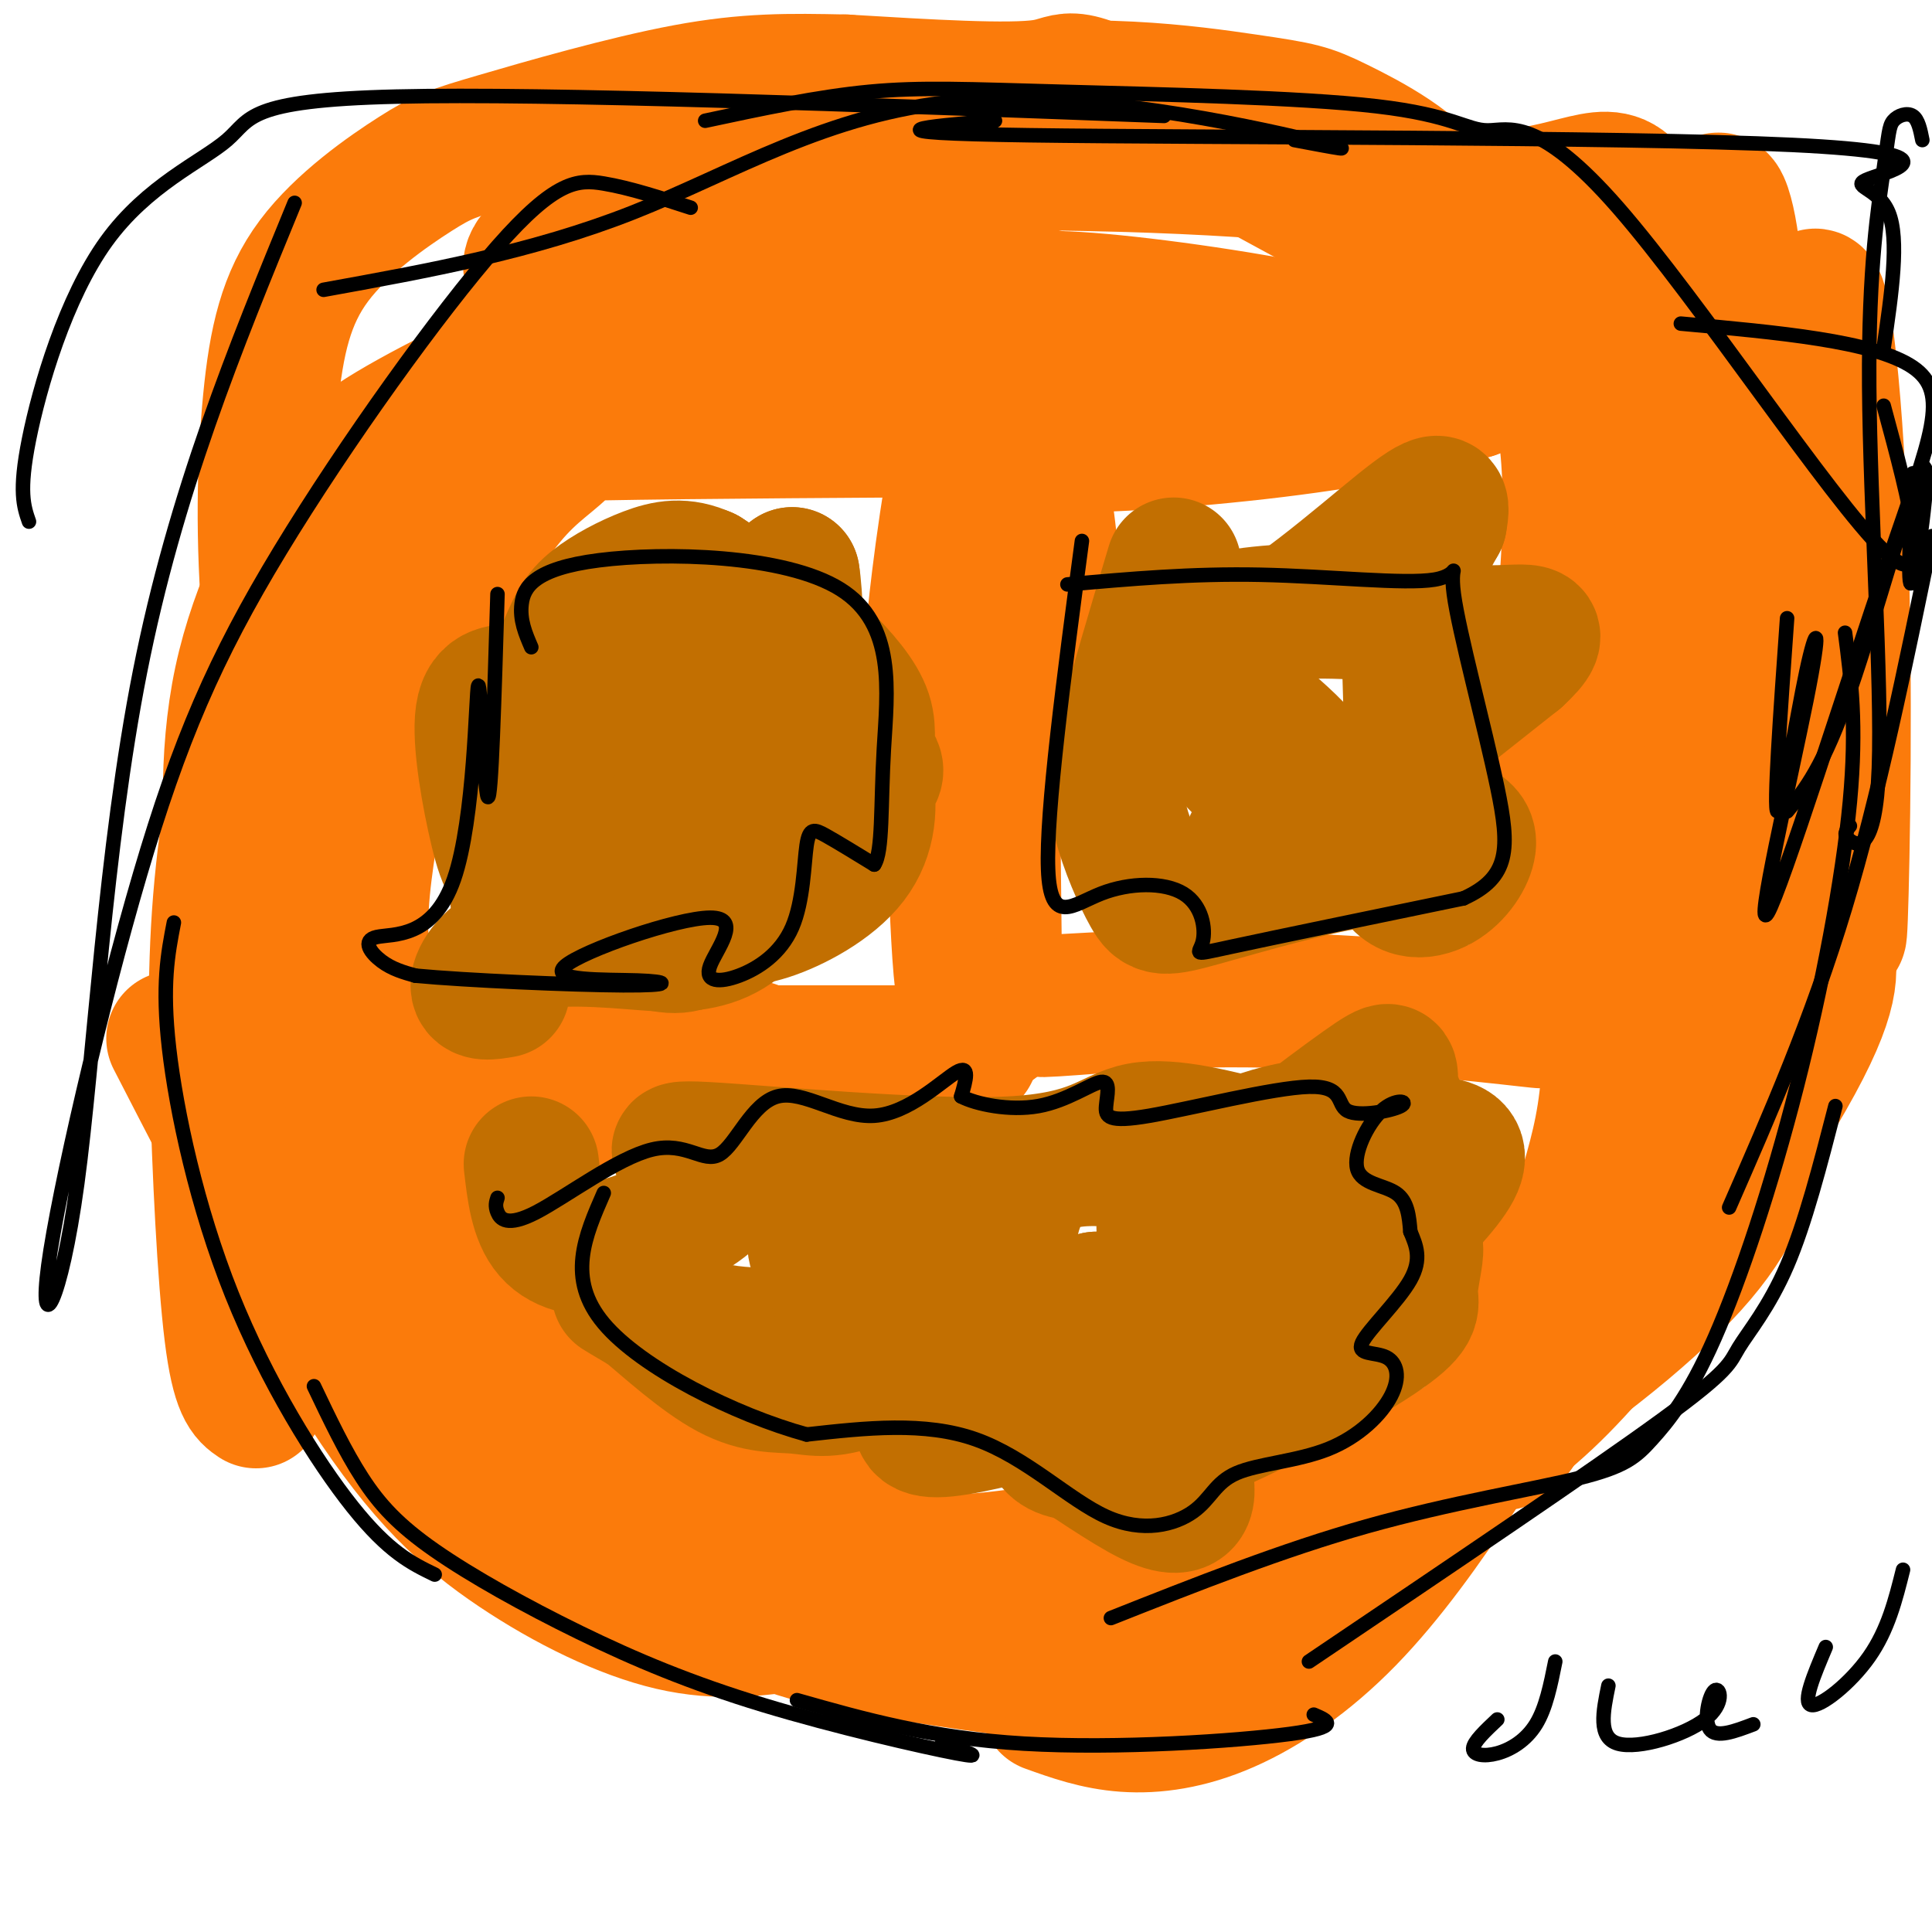<svg viewBox='0 0 400 400' version='1.1' xmlns='http://www.w3.org/2000/svg' xmlns:xlink='http://www.w3.org/1999/xlink'><g fill='none' stroke='#FB7B0B' stroke-width='28' stroke-linecap='round' stroke-linejoin='round'><path d='M104,131c-13.590,4.011 -27.180,8.022 -34,15c-6.820,6.978 -6.869,16.922 -7,29c-0.131,12.078 -0.343,26.290 3,38c3.343,11.710 10.241,20.917 16,26c5.759,5.083 10.380,6.041 15,7'/><path d='M77,170c-1.506,9.470 -3.012,18.940 -2,28c1.012,9.060 4.542,17.708 9,23c4.458,5.292 9.845,7.226 16,8c6.155,0.774 13.077,0.387 20,0'/><path d='M112,219c17.833,1.167 35.667,2.333 43,2c7.333,-0.333 4.167,-2.167 1,-4'/><path d='M148,218c0.000,0.000 53.000,0.000 53,0'/><path d='M206,212c-0.417,-39.970 -0.833,-79.940 -1,-80c-0.167,-0.060 -0.083,39.792 -1,60c-0.917,20.208 -2.833,20.774 -4,16c-1.167,-4.774 -1.583,-14.887 -2,-25'/><path d='M209,208c23.084,-1.279 46.167,-2.559 43,-2c-3.167,0.559 -32.585,2.955 -36,3c-3.415,0.045 19.173,-2.261 43,-2c23.827,0.261 48.892,3.091 57,4c8.108,0.909 -0.740,-0.101 -2,-3c-1.260,-2.899 5.069,-7.685 8,-13c2.931,-5.315 2.466,-11.157 2,-17'/><path d='M324,178c0.217,-13.668 -0.239,-39.338 1,-59c1.239,-19.662 4.175,-33.317 6,-34c1.825,-0.683 2.539,11.607 0,29c-2.539,17.393 -8.330,39.889 -9,37c-0.670,-2.889 3.781,-31.162 3,-52c-0.781,-20.838 -6.795,-34.239 -11,-36c-4.205,-1.761 -6.603,8.120 -9,18'/><path d='M305,81c-21.679,-1.966 -71.375,-15.880 -99,-22c-27.625,-6.120 -33.178,-4.444 -43,-4c-9.822,0.444 -23.914,-0.342 -33,0c-9.086,0.342 -13.168,1.812 -17,5c-3.832,3.188 -7.416,8.094 -11,13'/><path d='M167,68c-14.234,5.309 -28.469,10.618 -37,15c-8.531,4.382 -11.359,7.837 -15,11c-3.641,3.163 -8.097,6.034 -14,15c-5.903,8.966 -13.254,24.026 -14,25c-0.746,0.974 5.114,-12.139 7,-17c1.886,-4.861 -0.203,-1.471 -3,1c-2.797,2.471 -6.303,4.023 -9,17c-2.697,12.977 -4.583,37.380 -6,32c-1.417,-5.380 -2.363,-40.541 -2,-56c0.363,-15.459 2.035,-11.216 5,-11c2.965,0.216 7.221,-3.596 10,-6c2.779,-2.404 4.080,-3.401 20,-4c15.920,-0.599 46.460,-0.799 77,-1'/><path d='M186,89c33.675,-1.521 79.361,-4.824 95,-5c15.639,-0.176 1.231,2.774 -17,5c-18.231,2.226 -40.283,3.727 -53,3c-12.717,-0.727 -16.097,-3.682 -19,-6c-2.903,-2.318 -5.329,-4.000 -6,-6c-0.671,-2.000 0.412,-4.317 4,-7c3.588,-2.683 9.680,-5.733 14,-8c4.320,-2.267 6.869,-3.752 19,-3c12.131,0.752 33.845,3.742 49,7c15.155,3.258 23.753,6.783 16,9c-7.753,2.217 -31.856,3.124 -56,3c-24.144,-0.124 -48.327,-1.281 -46,-5c2.327,-3.719 31.165,-10.001 39,-11c7.835,-0.999 -5.333,3.286 -12,7c-6.667,3.714 -6.834,6.857 -7,10'/><path d='M206,82c-2.513,2.045 -5.294,2.159 -8,15c-2.706,12.841 -5.337,38.409 -4,28c1.337,-10.409 6.640,-56.795 11,-59c4.360,-2.205 7.775,39.772 10,57c2.225,17.228 3.260,9.709 3,0c-0.260,-9.709 -1.814,-21.607 -4,-29c-2.186,-7.393 -5.002,-10.280 -9,-14c-3.998,-3.720 -9.176,-8.274 -13,-11c-3.824,-2.726 -6.293,-3.623 -16,-4c-9.707,-0.377 -26.654,-0.235 -36,0c-9.346,0.235 -11.093,0.563 -21,5c-9.907,4.437 -27.973,12.982 -38,19c-10.027,6.018 -12.013,9.509 -14,13'/><path d='M67,102c-5.893,8.476 -13.625,23.167 -17,39c-3.375,15.833 -2.393,32.810 -1,45c1.393,12.190 3.196,19.595 5,27'/><path d='M71,118c-1.350,4.594 -2.700,9.189 -4,24c-1.300,14.811 -2.550,39.839 -1,65c1.550,25.161 5.900,50.456 8,62c2.100,11.544 1.950,9.339 9,13c7.050,3.661 21.300,13.189 29,17c7.700,3.811 8.850,1.906 10,0'/><path d='M65,208c7.435,17.839 14.870,35.679 22,48c7.130,12.321 13.955,19.125 21,25c7.045,5.875 14.311,10.822 22,15c7.689,4.178 15.801,7.586 24,10c8.199,2.414 16.485,3.832 22,4c5.515,0.168 8.257,-0.916 11,-2'/><path d='M88,284c7.113,8.673 14.226,17.345 18,22c3.774,4.655 4.208,5.292 17,8c12.792,2.708 37.940,7.488 56,9c18.060,1.512 29.030,-0.244 40,-2'/><path d='M162,311c9.279,5.732 18.558,11.464 26,15c7.442,3.536 13.046,4.876 20,6c6.954,1.124 15.257,2.033 22,2c6.743,-0.033 11.927,-1.010 17,-3c5.073,-1.990 10.037,-4.995 15,-8'/><path d='M262,314c7.845,-2.440 15.690,-4.881 25,-7c9.310,-2.119 20.083,-3.917 36,-20c15.917,-16.083 36.976,-46.452 47,-64c10.024,-17.548 9.012,-22.274 8,-27'/><path d='M360,188c-19.000,48.333 -38.000,96.667 -46,108c-8.000,11.333 -5.000,-14.333 -2,-40'/><path d='M333,187c0.393,13.551 0.786,27.102 0,37c-0.786,9.898 -2.752,16.143 -5,24c-2.248,7.857 -4.779,17.327 -9,27c-4.221,9.673 -10.131,19.548 -17,30c-6.869,10.452 -14.697,21.482 -23,30c-8.303,8.518 -17.082,14.524 -25,18c-7.918,3.476 -14.977,4.422 -21,4c-6.023,-0.422 -11.012,-2.211 -16,-4'/><path d='M228,344c5.011,-4.818 10.022,-9.636 23,-17c12.978,-7.364 33.922,-17.273 53,-29c19.078,-11.727 36.290,-25.273 46,-36c9.710,-10.727 11.917,-18.636 13,-26c1.083,-7.364 1.041,-14.182 1,-21'/><path d='M344,171c-4.366,34.189 -8.731,68.378 -9,77c-0.269,8.622 3.559,-8.322 5,-52c1.441,-43.678 0.494,-114.091 0,-94c-0.494,20.091 -0.534,130.684 0,123c0.534,-7.684 1.644,-133.646 8,-164c6.356,-30.354 17.959,34.899 24,69c6.041,34.101 6.521,37.051 7,40'/><path d='M379,170c1.452,14.528 1.581,30.849 2,20c0.419,-10.849 1.129,-48.868 0,-80c-1.129,-31.132 -4.095,-55.377 -6,-47c-1.905,8.377 -2.749,49.376 -6,75c-3.251,25.624 -8.910,35.874 -12,28c-3.090,-7.874 -3.612,-33.874 -8,-56c-4.388,-22.126 -12.643,-40.380 -18,-51c-5.357,-10.620 -7.816,-13.606 -13,-13c-5.184,0.606 -13.092,4.803 -21,9'/><path d='M297,55c-2.165,-0.924 2.924,-7.734 0,-14c-2.924,-6.266 -13.860,-11.988 -20,-15c-6.140,-3.012 -7.486,-3.314 -19,-5c-11.514,-1.686 -33.198,-4.755 -58,-1c-24.802,3.755 -52.721,14.334 -70,22c-17.279,7.666 -23.916,12.421 -18,16c5.916,3.579 24.386,5.983 34,7c9.614,1.017 10.373,0.645 13,0c2.627,-0.645 7.123,-1.565 9,-6c1.877,-4.435 1.134,-12.384 0,-17c-1.134,-4.616 -2.660,-5.897 -6,-8c-3.340,-2.103 -8.493,-5.028 -20,-5c-11.507,0.028 -29.367,3.007 -13,4c16.367,0.993 66.962,-0.002 103,1c36.038,1.002 57.519,4.001 79,7'/><path d='M311,41c17.799,-1.426 22.797,-8.492 28,1c5.203,9.492 10.611,35.543 13,35c2.389,-0.543 1.757,-27.680 3,-34c1.243,-6.320 4.359,8.179 4,17c-0.359,8.821 -4.192,11.966 -9,13c-4.808,1.034 -10.589,-0.043 -10,2c0.589,2.043 7.550,7.208 -12,-3c-19.550,-10.208 -65.610,-35.787 -87,-47c-21.390,-11.213 -18.112,-8.061 -25,-7c-6.888,1.061 -23.944,0.030 -41,-1'/><path d='M175,17c-11.645,-0.250 -20.258,-0.376 -33,2c-12.742,2.376 -29.613,7.252 -39,10c-9.387,2.748 -11.289,3.366 -17,7c-5.711,3.634 -15.232,10.283 -21,18c-5.768,7.717 -7.784,16.501 -9,29c-1.216,12.499 -1.633,28.714 0,47c1.633,18.286 5.317,38.643 9,59'/><path d='M58,118c-4.363,19.476 -8.726,38.952 -11,56c-2.274,17.048 -2.458,31.667 -2,50c0.458,18.333 1.560,40.381 3,52c1.440,11.619 3.220,12.810 5,14'/><path d='M36,215c14.196,27.565 28.393,55.131 40,73c11.607,17.869 20.625,26.042 31,33c10.375,6.958 22.107,12.702 32,15c9.893,2.298 17.946,1.149 26,0'/><path d='M146,312c5.207,6.778 10.415,13.557 12,18c1.585,4.443 -0.451,6.552 17,10c17.451,3.448 54.391,8.236 71,10c16.609,1.764 12.888,0.504 11,-1c-1.888,-1.504 -1.944,-3.252 -2,-5'/><path d='M206,336c1.833,2.833 3.667,5.667 9,7c5.333,1.333 14.167,1.167 23,1'/></g>
<g fill='none' stroke='#C26F01' stroke-width='28' stroke-linecap='round' stroke-linejoin='round'><path d='M110,241c0.625,5.426 1.251,10.853 4,14c2.749,3.147 7.622,4.015 13,3c5.378,-1.015 11.263,-3.912 16,-7c4.737,-3.088 8.327,-6.366 5,-9c-3.327,-2.634 -13.572,-4.624 -2,-4c11.572,0.624 44.962,3.860 63,3c18.038,-0.860 20.725,-5.817 27,-7c6.275,-1.183 16.137,1.409 26,4'/><path d='M262,238c4.382,1.941 2.337,4.794 6,2c3.663,-2.794 13.033,-11.233 16,-12c2.967,-0.767 -0.471,6.140 4,8c4.471,1.860 16.849,-1.326 13,6c-3.849,7.326 -23.924,25.163 -44,43'/><path d='M257,285c-8.103,7.206 -6.359,3.720 -7,4c-0.641,0.280 -3.666,4.326 -5,7c-1.334,2.674 -0.977,3.977 0,8c0.977,4.023 2.574,10.766 -7,6c-9.574,-4.766 -30.319,-21.040 -47,-28c-16.681,-6.960 -29.299,-4.605 -40,-6c-10.701,-1.395 -19.486,-6.542 -22,-8c-2.514,-1.458 1.243,0.771 5,3'/><path d='M134,271c3.910,3.257 11.186,9.899 17,13c5.814,3.101 10.166,2.659 14,3c3.834,0.341 7.150,1.464 15,-2c7.850,-3.464 20.234,-11.517 26,-17c5.766,-5.483 4.914,-8.398 0,-11c-4.914,-2.602 -13.889,-4.893 -19,-6c-5.111,-1.107 -6.357,-1.031 -10,0c-3.643,1.031 -9.682,3.016 -8,8c1.682,4.984 11.086,12.965 15,17c3.914,4.035 2.338,4.123 14,4c11.662,-0.123 36.563,-0.456 46,-2c9.437,-1.544 3.411,-4.298 -2,-6c-5.411,-1.702 -10.205,-2.351 -15,-3'/><path d='M227,269c-4.944,1.041 -9.804,5.144 -12,8c-2.196,2.856 -1.728,4.466 -1,8c0.728,3.534 1.717,8.991 3,12c1.283,3.009 2.859,3.569 7,4c4.141,0.431 10.847,0.734 23,-4c12.153,-4.734 29.754,-14.503 38,-20c8.246,-5.497 7.138,-6.721 7,-9c-0.138,-2.279 0.695,-5.614 1,-8c0.305,-2.386 0.083,-3.824 -4,-6c-4.083,-2.176 -12.025,-5.091 -20,-3c-7.975,2.091 -15.983,9.188 -20,15c-4.017,5.812 -4.044,10.338 -4,13c0.044,2.662 0.159,3.461 3,4c2.841,0.539 8.408,0.818 15,0c6.592,-0.818 14.210,-2.735 18,-11c3.790,-8.265 3.751,-22.879 3,-30c-0.751,-7.121 -2.215,-6.749 -4,-7c-1.785,-0.251 -3.893,-1.126 -6,-2'/><path d='M274,233c-3.821,0.151 -10.374,1.530 -14,3c-3.626,1.470 -4.326,3.032 -6,7c-1.674,3.968 -4.322,10.341 -2,14c2.322,3.659 9.613,4.602 17,3c7.387,-1.602 14.868,-5.749 19,-10c4.132,-4.251 4.913,-8.606 4,-13c-0.913,-4.394 -3.520,-8.827 -4,-12c-0.480,-3.173 1.167,-5.086 -6,0c-7.167,5.086 -23.150,17.173 -30,24c-6.850,6.827 -4.569,8.396 -3,10c1.569,1.604 2.426,3.244 8,4c5.574,0.756 15.865,0.629 21,0c5.135,-0.629 5.113,-1.760 7,-3c1.887,-1.240 5.681,-2.590 -5,-7c-10.681,-4.410 -35.837,-11.880 -50,-13c-14.163,-1.120 -17.332,4.108 -19,8c-1.668,3.892 -1.834,6.446 -2,9'/><path d='M209,257c-0.766,2.380 -1.680,3.831 -1,8c0.680,4.169 2.954,11.056 7,14c4.046,2.944 9.863,1.947 13,1c3.137,-0.947 3.593,-1.842 4,-3c0.407,-1.158 0.766,-2.579 -3,-3c-3.766,-0.421 -11.655,0.159 -16,1c-4.345,0.841 -5.145,1.944 -11,7c-5.855,5.056 -16.765,14.067 -8,14c8.765,-0.067 37.206,-9.210 42,-11c4.794,-1.790 -14.059,3.774 -20,5c-5.941,1.226 1.029,-1.887 8,-5'/><path d='M224,285c8.222,-8.200 24.778,-26.200 29,-33c4.222,-6.800 -3.889,-2.400 -12,2'/><path d='M243,117c-3.955,13.182 -7.911,26.365 -10,35c-2.089,8.635 -2.312,12.724 -1,18c1.312,5.276 4.158,11.741 6,15c1.842,3.259 2.682,3.312 11,1c8.318,-2.312 24.116,-6.991 33,-8c8.884,-1.009 10.853,1.651 11,-7c0.147,-8.651 -1.530,-28.615 -1,-41c0.530,-12.385 3.265,-17.193 6,-22'/><path d='M298,108c0.938,-4.756 0.285,-5.648 -8,1c-8.285,6.648 -24.200,20.834 -35,25c-10.800,4.166 -16.483,-1.688 -12,1c4.483,2.688 19.132,13.916 25,20c5.868,6.084 2.954,7.022 1,8c-1.954,0.978 -2.949,1.994 -6,6c-3.051,4.006 -8.157,11.002 0,6c8.157,-5.002 29.579,-22.001 51,-39'/><path d='M314,136c7.544,-6.925 0.902,-4.738 -6,-5c-6.902,-0.262 -14.066,-2.973 -24,-4c-9.934,-1.027 -22.637,-0.371 -29,1c-6.363,1.371 -6.386,3.456 -7,7c-0.614,3.544 -1.819,8.547 2,15c3.819,6.453 12.662,14.356 19,19c6.338,4.644 10.170,6.031 13,2c2.830,-4.031 4.656,-13.478 5,-12c0.344,1.478 -0.794,13.881 1,20c1.794,6.119 6.522,5.955 10,4c3.478,-1.955 5.708,-5.701 6,-8c0.292,-2.299 -1.354,-3.149 -3,-4'/><path d='M146,119c-3.847,0.206 -7.694,0.412 -12,4c-4.306,3.588 -9.072,10.560 -13,18c-3.928,7.440 -7.019,15.350 -10,25c-2.981,9.650 -5.851,21.042 -2,25c3.851,3.958 14.422,0.484 20,-2c5.578,-2.484 6.164,-3.978 8,-7c1.836,-3.022 4.924,-7.570 1,-15c-3.924,-7.430 -14.860,-17.740 -21,-22c-6.140,-4.260 -7.484,-2.470 -10,-2c-2.516,0.470 -6.206,-0.380 -7,5c-0.794,5.380 1.306,16.989 3,24c1.694,7.011 2.982,9.423 9,13c6.018,3.577 16.768,8.320 23,10c6.232,1.680 7.947,0.299 11,-2c3.053,-2.299 7.444,-5.514 8,-12c0.556,-6.486 -2.722,-16.243 -6,-26'/><path d='M148,155c-2.243,-6.687 -4.849,-10.403 -9,-15c-4.151,-4.597 -9.846,-10.074 -14,-7c-4.154,3.074 -6.769,14.700 -8,24c-1.231,9.300 -1.080,16.275 -1,21c0.080,4.725 0.089,7.200 12,4c11.911,-3.200 35.723,-12.075 46,-17c10.277,-4.925 7.020,-5.901 6,-8c-1.020,-2.099 0.197,-5.323 -1,-9c-1.197,-3.677 -4.808,-7.808 -9,-12c-4.192,-4.192 -8.963,-8.446 -15,-9c-6.037,-0.554 -13.339,2.593 -17,4c-3.661,1.407 -3.681,1.074 -4,9c-0.319,7.926 -0.937,24.110 0,33c0.937,8.890 3.430,10.485 6,12c2.570,1.515 5.219,2.951 8,4c2.781,1.049 5.694,1.710 11,0c5.306,-1.710 13.005,-5.790 17,-11c3.995,-5.210 4.287,-11.551 3,-17c-1.287,-5.449 -4.154,-10.005 -7,-15c-2.846,-4.995 -5.670,-10.427 -10,-15c-4.330,-4.573 -10.165,-8.286 -16,-12'/><path d='M146,119c-4.601,-2.136 -8.102,-1.477 -12,0c-3.898,1.477 -8.193,3.770 -11,6c-2.807,2.230 -4.127,4.396 -7,12c-2.873,7.604 -7.301,20.647 -9,28c-1.699,7.353 -0.669,9.017 0,11c0.669,1.983 0.978,4.287 4,5c3.022,0.713 8.759,-0.164 15,-3c6.241,-2.836 12.986,-7.631 16,-14c3.014,-6.369 2.296,-14.313 0,-20c-2.296,-5.687 -6.171,-9.116 -8,-9c-1.829,0.116 -1.614,3.778 0,8c1.614,4.222 4.626,9.004 7,13c2.374,3.996 4.111,7.205 6,9c1.889,1.795 3.932,2.176 6,1c2.068,-1.176 4.162,-3.907 6,-12c1.838,-8.093 3.419,-21.546 5,-35'/><path d='M164,119c1.276,7.474 1.966,43.660 -4,61c-5.966,17.340 -18.589,15.833 -29,15c-10.411,-0.833 -18.611,-0.994 -24,1c-5.389,1.994 -7.968,6.141 -8,8c-0.032,1.859 2.484,1.429 5,1'/></g>
<g fill='none' stroke='#000000' stroke-width='3' stroke-linecap='round' stroke-linejoin='round'><path d='M103,123c-0.641,21.482 -1.283,42.963 -2,42c-0.717,-0.963 -1.510,-24.371 -2,-23c-0.490,1.371 -0.678,27.522 -5,40c-4.322,12.478 -12.779,11.282 -16,12c-3.221,0.718 -1.206,3.348 1,5c2.206,1.652 4.603,2.326 7,3'/><path d='M86,202c10.265,0.983 32.426,1.941 43,2c10.574,0.059 9.561,-0.781 3,-1c-6.561,-0.219 -18.669,0.183 -15,-3c3.669,-3.183 23.114,-9.950 30,-10c6.886,-0.050 1.211,6.616 0,10c-1.211,3.384 2.040,3.484 6,2c3.960,-1.484 8.628,-4.552 11,-10c2.372,-5.448 2.446,-13.274 3,-17c0.554,-3.726 1.587,-3.350 4,-2c2.413,1.350 6.207,3.675 10,6'/><path d='M181,179c1.804,-2.633 1.315,-12.217 2,-24c0.685,-11.783 2.544,-25.767 -9,-33c-11.544,-7.233 -36.493,-7.717 -50,-6c-13.507,1.717 -15.574,5.633 -16,9c-0.426,3.367 0.787,6.183 2,9'/><path d='M224,112c-3.729,28.099 -7.457,56.198 -7,68c0.457,11.802 5.100,7.306 11,5c5.900,-2.306 13.056,-2.422 17,0c3.944,2.422 4.677,7.383 4,10c-0.677,2.617 -2.765,2.891 6,1c8.765,-1.891 28.382,-5.945 48,-10'/><path d='M303,186c9.612,-4.372 9.642,-10.301 7,-23c-2.642,-12.699 -7.956,-32.167 -9,-40c-1.044,-7.833 2.180,-4.032 -4,-3c-6.180,1.032 -21.766,-0.705 -36,-1c-14.234,-0.295 -27.117,0.853 -40,2'/><path d='M103,248c-0.274,0.835 -0.549,1.671 0,3c0.549,1.329 1.921,3.153 8,0c6.079,-3.153 16.863,-11.281 24,-13c7.137,-1.719 10.625,2.973 14,1c3.375,-1.973 6.637,-10.611 12,-12c5.363,-1.389 12.829,4.472 20,4c7.171,-0.472 14.049,-7.278 17,-9c2.951,-1.722 1.976,1.639 1,5'/><path d='M199,227c3.004,1.594 10.013,3.079 16,2c5.987,-1.079 10.951,-4.721 13,-5c2.049,-0.279 1.181,2.806 1,5c-0.181,2.194 0.324,3.498 9,2c8.676,-1.498 25.521,-5.799 33,-6c7.479,-0.201 5.590,3.699 8,5c2.410,1.301 9.118,0.003 11,-1c1.882,-1.003 -1.063,-1.712 -4,1c-2.937,2.712 -5.868,8.846 -5,12c0.868,3.154 5.534,3.330 8,5c2.466,1.670 2.733,4.835 3,8'/><path d='M292,255c1.138,2.739 2.484,5.588 0,10c-2.484,4.412 -8.797,10.388 -10,13c-1.203,2.612 2.705,1.859 5,3c2.295,1.141 2.977,4.174 1,8c-1.977,3.826 -6.613,8.445 -13,11c-6.387,2.555 -14.523,3.047 -19,5c-4.477,1.953 -5.293,5.369 -9,8c-3.707,2.631 -10.306,4.478 -18,1c-7.694,-3.478 -16.484,-12.279 -27,-16c-10.516,-3.721 -22.758,-2.360 -35,-1'/><path d='M167,297c-14.778,-4.067 -34.222,-13.733 -42,-23c-7.778,-9.267 -3.889,-18.133 0,-27'/><path d='M310,356c-2.464,2.321 -4.929,4.643 -5,6c-0.071,1.357 2.250,1.750 5,1c2.750,-0.750 5.929,-2.643 8,-6c2.071,-3.357 3.036,-8.179 4,-13'/><path d='M333,349c-1.110,5.391 -2.220,10.781 2,12c4.220,1.219 13.770,-1.735 18,-5c4.230,-3.265 3.139,-6.841 2,-6c-1.139,0.841 -2.325,6.097 -1,8c1.325,1.903 5.163,0.451 9,-1'/><path d='M378,341c-2.444,5.778 -4.889,11.556 -3,12c1.889,0.444 8.111,-4.444 12,-10c3.889,-5.556 5.444,-11.778 7,-18'/><path d='M36,191c-1.250,6.446 -2.500,12.893 -1,26c1.500,13.107 5.750,32.875 13,51c7.250,18.125 17.500,34.607 25,44c7.500,9.393 12.250,11.696 17,14'/><path d='M65,287c3.216,6.748 6.432,13.496 10,19c3.568,5.504 7.486,9.765 15,15c7.514,5.235 18.622,11.444 30,17c11.378,5.556 23.025,10.457 38,15c14.975,4.543 33.279,8.726 40,10c6.721,1.274 1.861,-0.363 -3,-2'/><path d='M165,352c13.844,3.933 27.689,7.867 47,9c19.311,1.133 44.089,-0.533 55,-2c10.911,-1.467 7.956,-2.733 5,-4'/><path d='M271,344c29.280,-19.744 58.560,-39.488 73,-50c14.440,-10.512 14.042,-11.792 16,-15c1.958,-3.208 6.274,-8.345 10,-17c3.726,-8.655 6.863,-20.827 10,-33'/><path d='M382,131c1.245,9.532 2.489,19.064 1,35c-1.489,15.936 -5.713,38.275 -11,59c-5.287,20.725 -11.638,39.835 -17,52c-5.362,12.165 -9.736,17.384 -13,21c-3.264,3.616 -5.417,5.627 -15,8c-9.583,2.373 -26.595,5.106 -44,10c-17.405,4.894 -35.202,11.947 -53,19'/><path d='M358,250c8.500,-19.417 17.000,-38.833 24,-62c7.000,-23.167 12.500,-50.083 18,-77'/><path d='M398,29c-0.421,-2.126 -0.842,-4.252 -2,-5c-1.158,-0.748 -3.054,-0.118 -4,1c-0.946,1.118 -0.941,2.725 -2,10c-1.059,7.275 -3.181,20.218 -3,45c0.181,24.782 2.664,61.403 2,79c-0.664,17.597 -4.475,16.171 -6,15c-1.525,-1.171 -0.762,-2.085 0,-3'/><path d='M390,84c5.474,20.269 10.948,40.539 0,30c-10.948,-10.539 -38.318,-51.886 -55,-71c-16.682,-19.114 -22.677,-15.995 -27,-16c-4.323,-0.005 -6.973,-3.135 -23,-5c-16.027,-1.865 -45.430,-2.464 -65,-3c-19.570,-0.536 -29.306,-1.010 -40,0c-10.694,1.010 -22.347,3.505 -34,6'/><path d='M241,24c-63.868,-2.373 -127.735,-4.746 -159,-4c-31.265,0.746 -29.927,4.612 -35,9c-5.073,4.388 -16.558,9.297 -25,21c-8.442,11.703 -13.841,30.201 -16,41c-2.159,10.799 -1.080,13.900 0,17'/><path d='M61,42c-12.349,30.056 -24.699,60.111 -32,97c-7.301,36.889 -9.555,80.610 -13,106c-3.445,25.390 -8.083,32.449 -6,17c2.083,-15.449 10.887,-53.408 19,-81c8.113,-27.592 15.535,-44.819 29,-67c13.465,-22.181 32.971,-49.318 45,-63c12.029,-13.682 16.580,-13.909 22,-13c5.420,0.909 11.710,2.955 18,5'/><path d='M67,60c21.661,-3.923 43.321,-7.845 64,-16c20.679,-8.155 40.375,-20.542 67,-23c26.625,-2.458 60.179,5.012 73,8c12.821,2.988 4.911,1.494 -3,0'/><path d='M206,25c-14.482,1.242 -28.963,2.485 7,3c35.963,0.515 122.372,0.303 158,2c35.628,1.697 20.477,5.303 16,7c-4.477,1.697 1.721,1.485 4,7c2.279,5.515 0.640,16.758 -1,28'/><path d='M396,98c-0.595,13.119 -1.190,26.238 0,22c1.190,-4.238 4.167,-25.833 2,-23c-2.167,2.833 -9.476,30.095 -15,46c-5.524,15.905 -9.262,20.452 -13,25'/><path d='M370,128c-1.414,19.878 -2.827,39.755 -2,40c0.827,0.245 3.896,-19.143 6,-29c2.104,-9.857 3.243,-10.183 0,6c-3.243,16.183 -10.869,48.874 -8,44c2.869,-4.874 16.234,-47.312 25,-73c8.766,-25.688 12.933,-34.625 5,-40c-7.933,-5.375 -27.967,-7.187 -48,-9'/></g>
</svg>